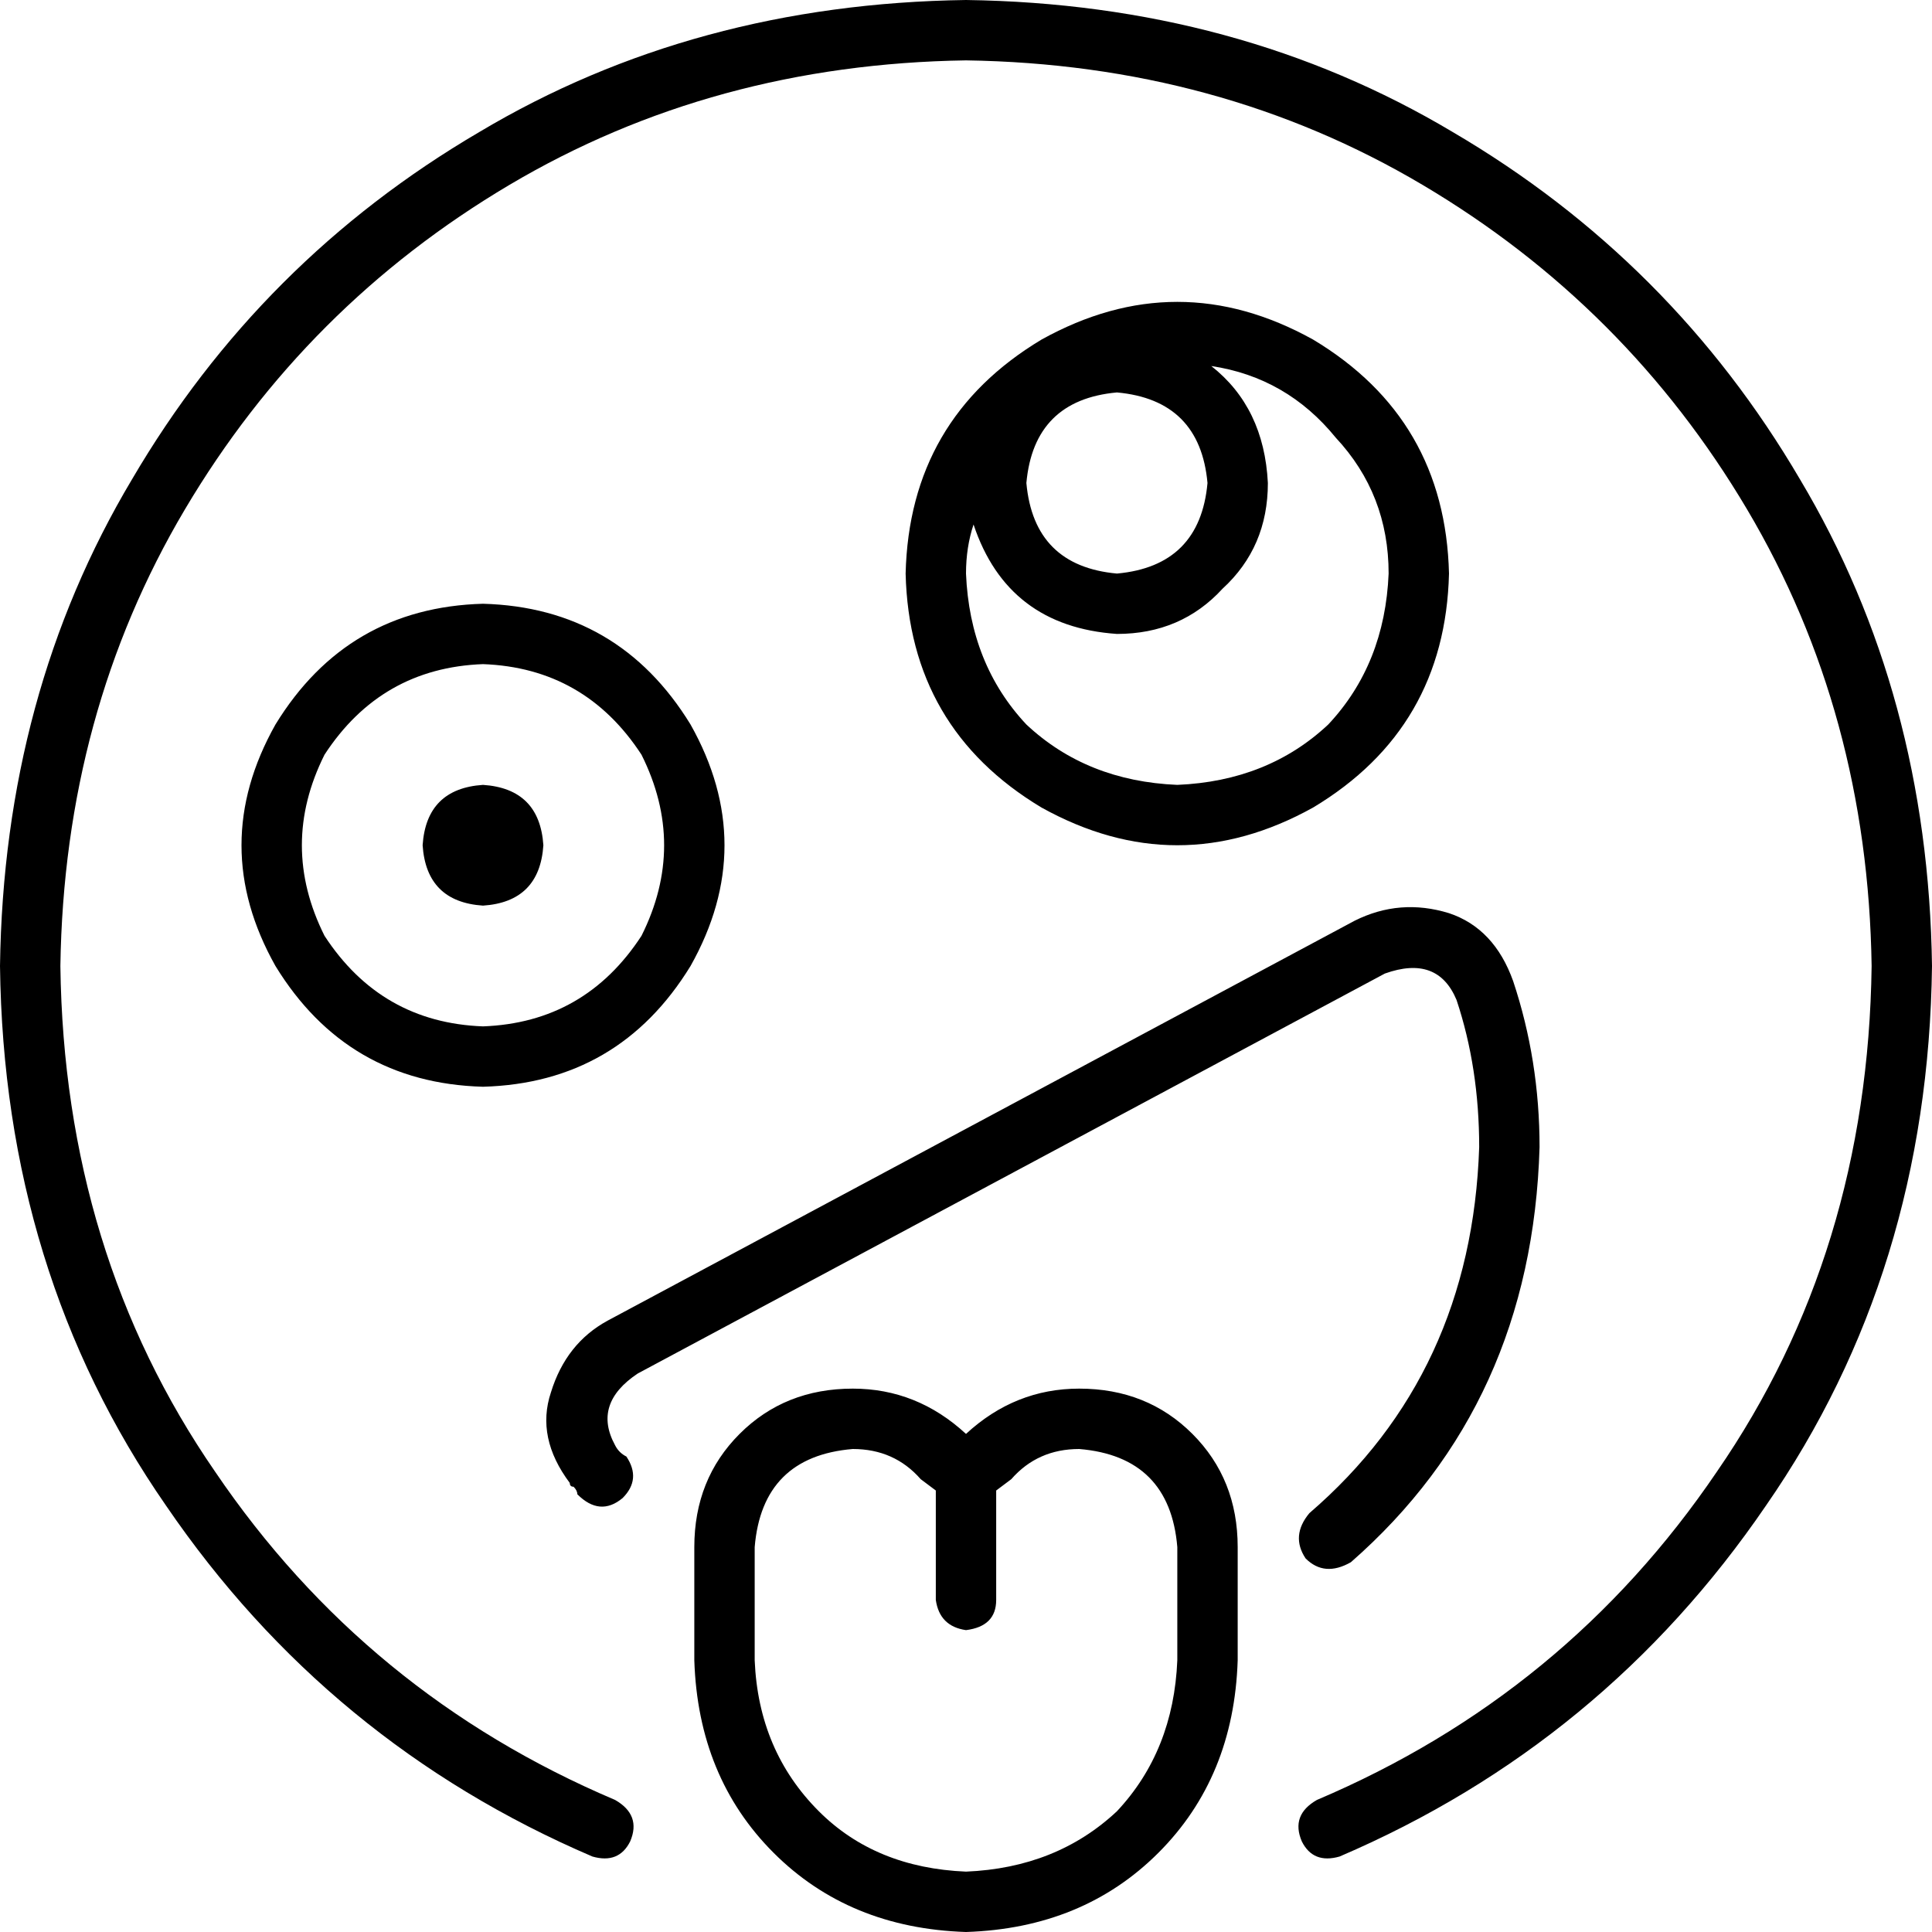 <svg xmlns="http://www.w3.org/2000/svg" viewBox="0 0 512 512">
  <path d="M 256 16 Q 189 17 135 49 L 135 49 L 135 49 Q 81 81 49 135 L 49 135 L 49 135 Q 17 189 16 256 Q 17 332 57 390 Q 97 449 163 477 Q 170 481 167 488 Q 164 494 157 492 Q 87 462 44 399 Q 1 337 0 256 Q 1 184 35 127 Q 69 69 127 35 Q 184 1 256 0 Q 328 1 385 35 Q 443 69 477 127 Q 511 184 512 256 Q 511 337 468 399 Q 425 462 355 492 Q 348 494 345 488 Q 342 481 349 477 Q 415 449 455 390 Q 495 332 496 256 Q 495 189 463 135 Q 431 81 377 49 Q 323 17 256 16 L 256 16 Z M 184 410 Q 184 392 196 380 L 196 380 L 196 380 Q 208 368 226 368 Q 243 368 256 380 L 256 381 L 256 381 L 256 380 L 256 380 Q 269 368 286 368 Q 304 368 316 380 Q 328 392 328 410 L 328 440 L 328 440 Q 327 471 307 491 Q 287 511 256 512 Q 225 511 205 491 Q 185 471 184 440 L 184 410 L 184 410 Z M 248 395 L 244 392 L 248 395 L 244 392 Q 237 384 226 384 Q 202 386 200 410 L 200 440 L 200 440 Q 201 464 217 480 Q 232 495 256 496 Q 280 495 296 480 Q 311 464 312 440 L 312 410 L 312 410 Q 310 386 286 384 Q 275 384 268 392 L 264 395 L 264 395 L 264 424 L 264 424 Q 264 431 256 432 Q 249 431 248 424 L 248 395 L 248 395 Z M 368 152 Q 368 131 354 116 L 354 116 L 354 116 Q 341 100 321 97 Q 335 108 336 128 Q 336 145 324 156 Q 313 168 296 168 Q 267 166 258 139 Q 256 145 256 152 Q 257 176 272 192 Q 288 207 312 208 Q 336 207 352 192 Q 367 176 368 152 L 368 152 Z M 240 152 Q 241 111 276 90 Q 312 70 348 90 Q 383 111 384 152 Q 383 193 348 214 Q 312 234 276 214 Q 241 193 240 152 L 240 152 Z M 128 272 Q 155 271 170 248 Q 182 224 170 200 Q 155 177 128 176 Q 101 177 86 200 Q 74 224 86 248 Q 101 271 128 272 L 128 272 Z M 128 160 Q 164 161 183 192 Q 201 224 183 256 Q 164 287 128 288 Q 92 287 73 256 Q 55 224 73 192 Q 92 161 128 160 L 128 160 Z M 320 128 Q 318 106 296 104 Q 274 106 272 128 Q 274 150 296 152 Q 318 150 320 128 L 320 128 Z M 112 224 Q 113 209 128 208 Q 143 209 144 224 Q 143 239 128 240 Q 113 239 112 224 L 112 224 Z M 401 260 Q 408 281 408 304 Q 406 372 358 414 Q 351 418 346 413 Q 342 407 347 401 Q 390 364 392 304 Q 392 283 386 265 Q 381 253 367 258 L 169 364 L 169 364 Q 157 372 163 383 Q 164 385 166 386 Q 170 392 165 397 Q 159 402 153 396 Q 153 395 152 394 Q 151 394 151 393 Q 142 381 146 369 Q 150 356 161 350 L 359 244 L 359 244 Q 371 238 384 242 Q 396 246 401 260 L 401 260 Z" />
</svg>